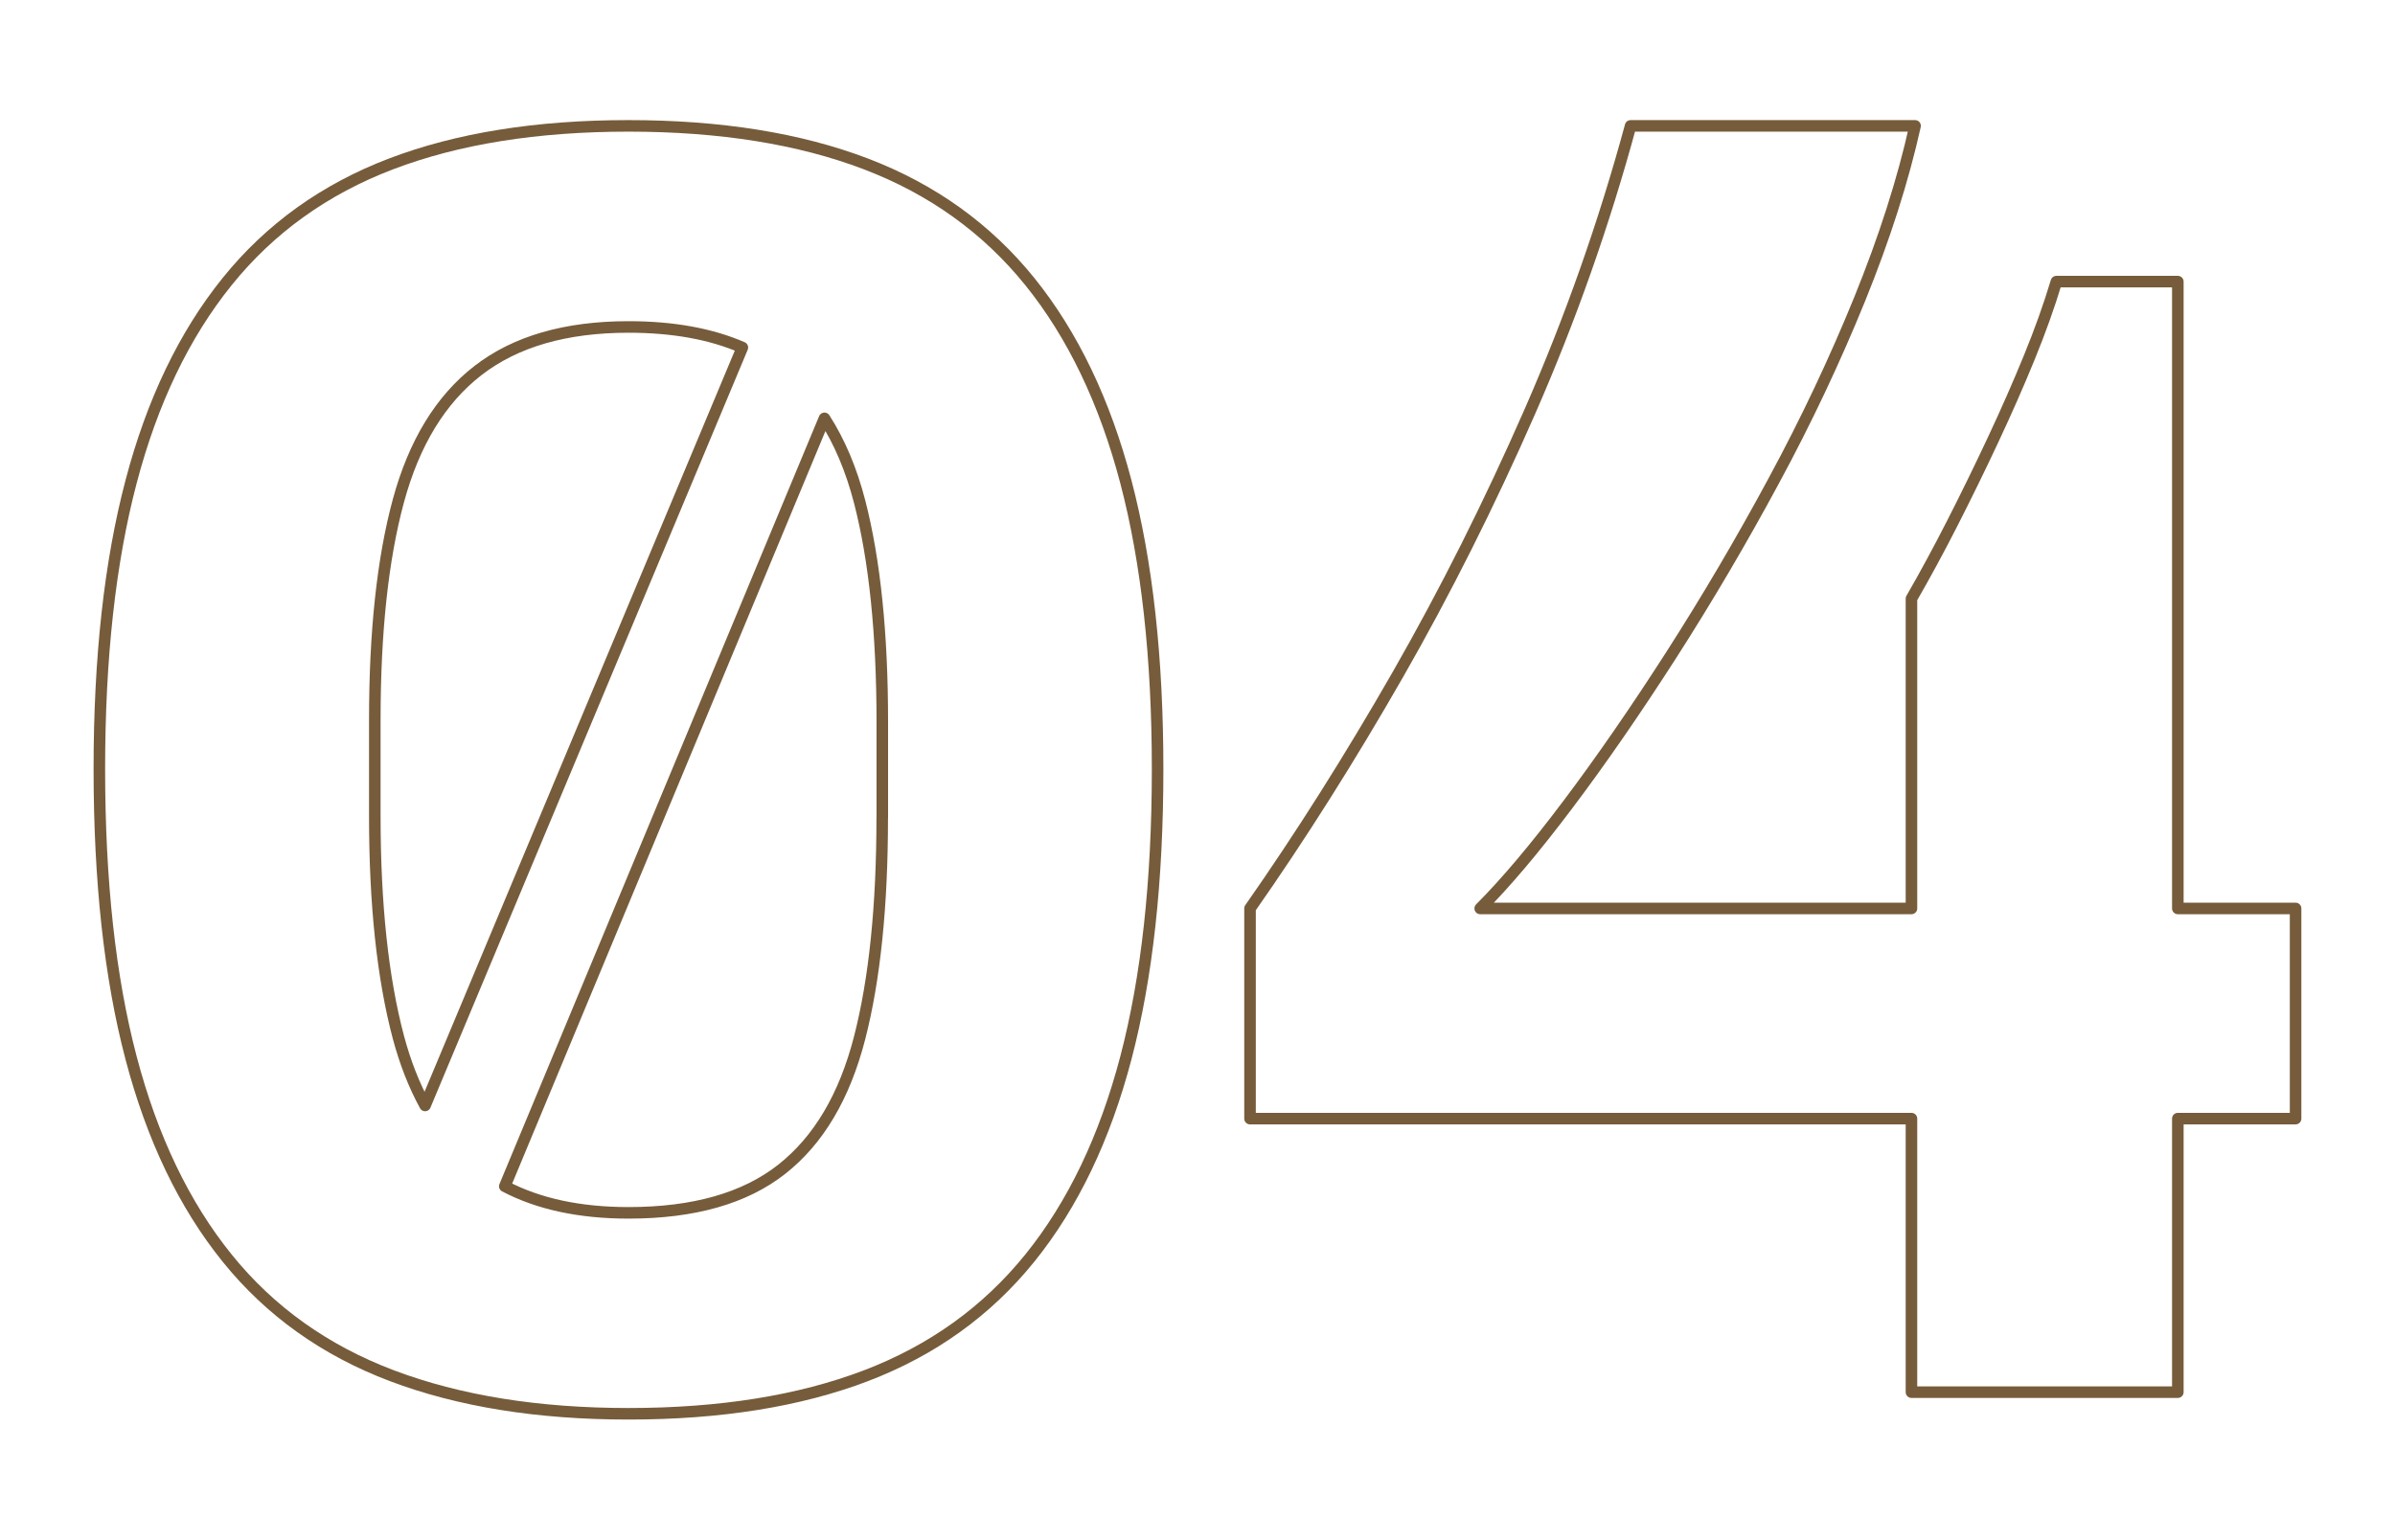 <svg xmlns="http://www.w3.org/2000/svg" xmlns:xlink="http://www.w3.org/1999/xlink" id="Camada_1" x="0px" y="0px" viewBox="0 0 311 200" style="enable-background:new 0 0 311 200;" xml:space="preserve"><style type="text/css">	.st0{fill:none;stroke:#765C3B;stroke-width:1.5;stroke-linejoin:round;stroke-miterlimit:10;}	.st1{fill:#765C3B;}</style><g>	<path class="st0" d="M133.73,36.58c-5.57-6.9-12.67-12-21.29-15.29c-8.63-3.29-18.91-4.94-30.83-4.94  c-11.92,0-22.2,1.65-30.83,4.94c-8.63,3.29-15.73,8.39-21.29,15.29c-5.57,6.91-9.73,15.57-12.47,26  c-2.75,10.43-4.12,22.87-4.12,37.3c0,14.59,1.37,27.1,4.12,37.53c2.74,10.43,6.9,19.1,12.47,26c5.57,6.91,12.71,12,21.41,15.29  c8.71,3.29,18.94,4.94,30.71,4.94c11.92,0,22.2-1.65,30.83-4.94c8.62-3.29,15.72-8.39,21.29-15.29c5.57-6.9,9.73-15.57,12.47-26  c2.74-10.43,4.12-22.94,4.12-37.53c0-14.43-1.38-26.86-4.12-37.3C143.46,52.16,139.3,43.49,133.73,36.58z M48.67,106V93.53  c0-11.45,1.02-20.94,3.06-28.47c2.04-7.53,5.49-13.18,10.35-16.94c4.86-3.76,11.37-5.65,19.53-5.65c5.8,0,10.71,0.9,14.79,2.67  l-41.2,98.45c-1.42-2.6-2.58-5.54-3.47-8.87C49.69,127.02,48.67,117.45,48.67,106z M114.56,106.24c0,11.45-0.98,20.98-2.94,28.59  c-1.96,7.61-5.33,13.29-10.12,17.06c-4.79,3.76-11.41,5.65-19.88,5.65c-6.37,0-11.71-1.16-16.07-3.45l41.51-99.75  c1.95,3.03,3.48,6.63,4.57,10.84c1.96,7.61,2.94,17.14,2.94,28.59V106.24z"></path>	<path class="st0" d="M282.8,118V36.58h-15.77c-0.94,3.14-2.12,6.43-3.53,9.88c-1.41,3.45-2.98,7.02-4.71,10.71  c-1.73,3.69-3.49,7.29-5.29,10.82c-1.8,3.53-3.57,6.79-5.29,9.77V118h-56c3.29-3.29,7.1-7.8,11.41-13.53  c4.31-5.72,8.78-12.2,13.41-19.41c4.62-7.21,9.06-14.74,13.29-22.59c4.24-7.84,7.96-15.73,11.18-23.65  c3.21-7.92,5.61-15.41,7.18-22.47h-36.94c-3.45,12.71-7.81,25.06-13.06,37.06c-5.26,12-10.98,23.41-17.18,34.24  c-6.2,10.82-12.59,20.94-19.18,30.35v27.3h85.89v35.53h34.59V145.3h15.29V118H282.8z"></path></g></svg>